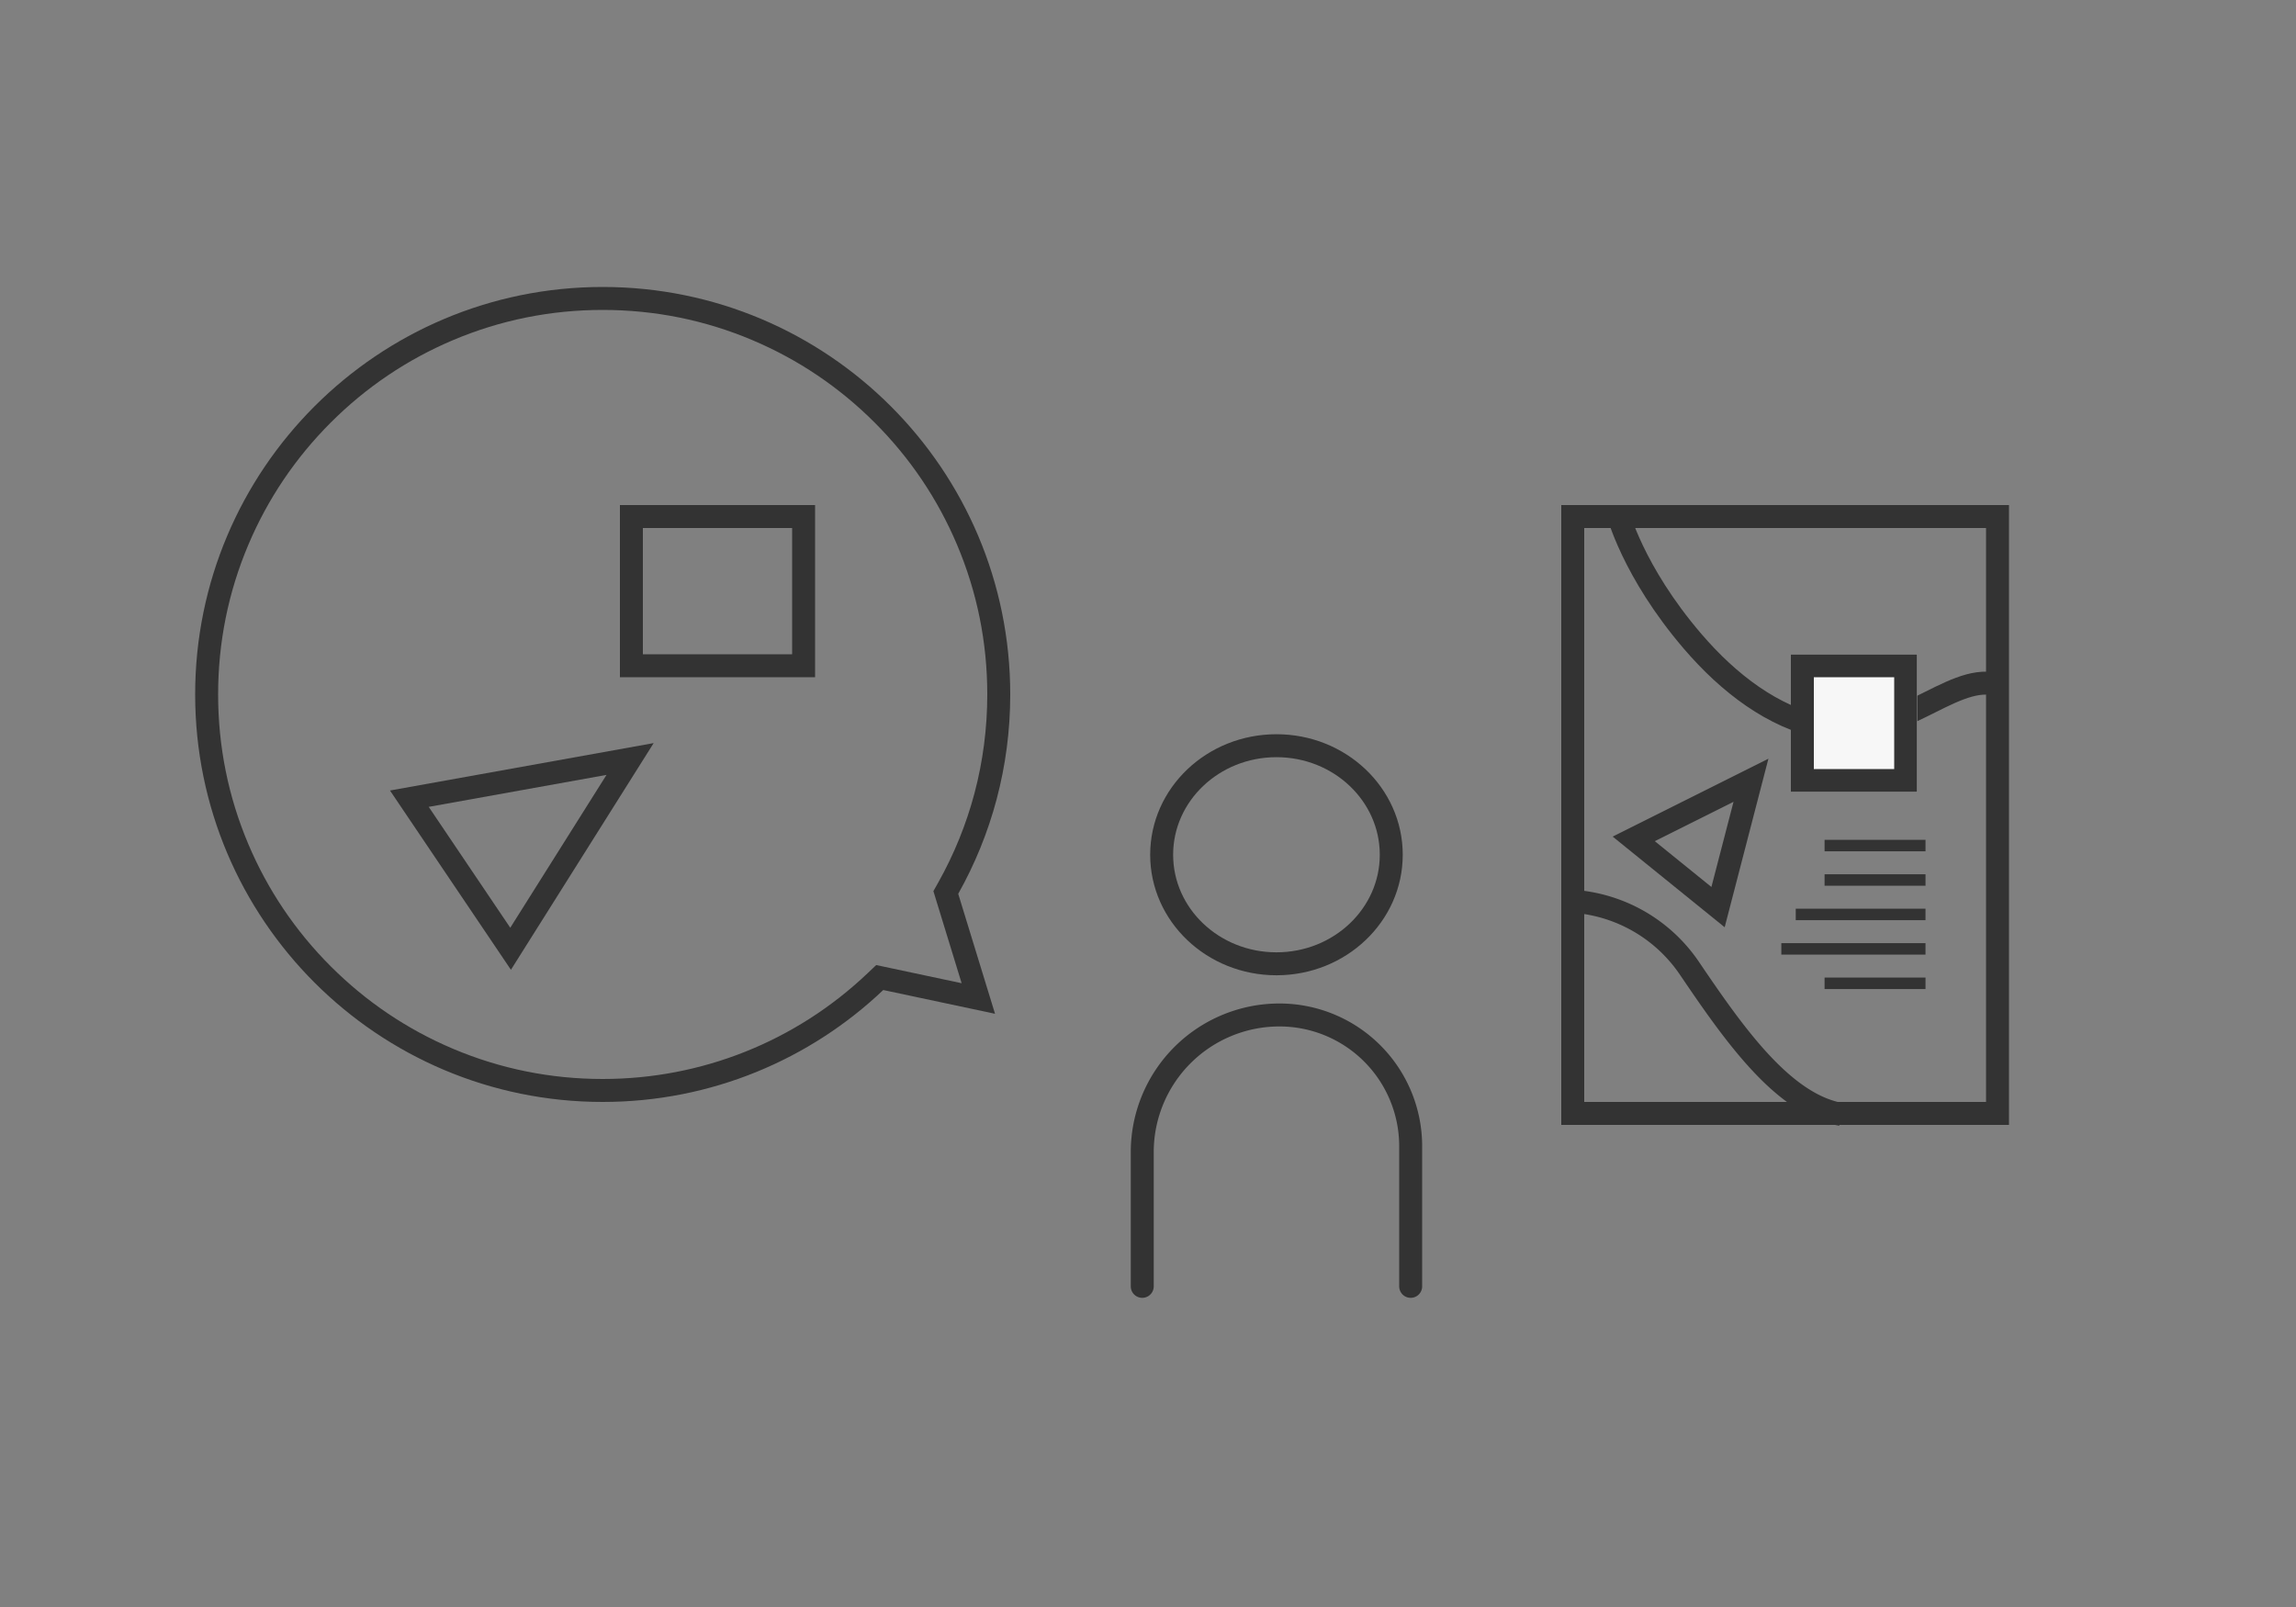 <svg xmlns="http://www.w3.org/2000/svg" width="200" height="140" viewBox="0 0 200 140">
  <rect x="0" y="0" width="200" height="140" fill="#808080" stroke="none"/>
  <g id="グループ_267" data-name="グループ 267" transform="translate(-566.152 -2023.215)">
    <g id="多角形_8" data-name="多角形 8" transform="translate(617.824 2080.144) rotate(56)" fill="none">
      <path d="M9.419,0l9.419,21.351H0Z" stroke="none"/>
      <path d="M 9.419 4.955 L 3.068 19.351 L 15.771 19.351 L 9.419 4.955 M 9.419 3.814697265625e-06 L 18.839 21.351 L -5.7220458984375e-06 21.351 L 9.419 3.814697265625e-06 Z" stroke="none" fill="#333"/>
    </g>
    <g id="長方形_42" data-name="長方形 42" transform="translate(620.152 2067.215)" fill="none" stroke="#333" stroke-width="2">
      <rect width="17" height="15" stroke="none"/>
      <rect x="1" y="1" width="15" height="13" fill="none"/>
    </g>
    <g id="合体_2" data-name="合体 2" transform="translate(583.152 2048.215)" fill="none">
      <path d="M0,35.5A35.5,35.5,0,1,1,66.469,52.868l3.206,10.451-9.737-2.07A35.5,35.5,0,0,1,0,35.5Z" stroke="none"/>
      <path d="M 35.5 69 C 44.121 69 52.311 65.732 58.562 59.799 L 59.325 59.074 L 66.766 60.656 L 64.306 52.635 L 64.726 51.888 C 66.102 49.438 67.165 46.822 67.884 44.112 C 68.624 41.318 69 38.421 69 35.501 C 69 30.977 68.115 26.59 66.368 22.461 C 64.681 18.472 62.265 14.889 59.188 11.812 C 56.111 8.735 52.528 6.319 48.539 4.632 C 44.41 2.885 40.023 2 35.5 2 C 30.976 2 26.589 2.885 22.461 4.632 C 18.472 6.319 14.889 8.735 11.812 11.812 C 8.735 14.889 6.319 18.472 4.632 22.461 C 2.885 26.59 2 30.977 2 35.501 C 2 40.024 2.885 44.411 4.632 48.539 C 6.319 52.528 8.735 56.111 11.812 59.188 C 14.889 62.265 18.472 64.681 22.461 66.368 C 26.589 68.115 30.976 69 35.5 69 M 35.5 71 C 15.894 71 0 55.106 0 35.501 C 0 15.894 15.894 0 35.5 0 C 55.106 0 71 15.894 71 35.501 C 71 41.809 69.355 47.733 66.469 52.868 L 69.675 63.319 L 59.939 61.249 C 53.574 67.292 44.969 71 35.5 71 Z" stroke="none" fill="#333"/>
    </g>
    <g id="グループ_113" data-name="グループ 113" transform="translate(702.382 2066.774)">
      <g id="多角形_11" data-name="多角形 11" transform="matrix(0.777, 0.629, -0.629, 0.777, 12.934, 18.588)" fill="none">
        <path d="M6.28,0l6.28,13.815H0Z" stroke="none"/>
        <path d="M 6.28 4.833 L 3.106 11.815 L 9.453 11.815 L 6.28 4.833 M 6.28 -1.9073486328125e-06 L 12.559 13.815 L 3.814697265625e-06 13.815 L 6.28 -1.9073486328125e-06 Z" stroke="none" fill="#333"/>
      </g>
      <g id="長方形_43" data-name="長方形 43" transform="translate(-0.23 0.441)" fill="none" stroke="#333" stroke-width="2">
        <rect width="39" height="54" stroke="none"/>
        <rect x="1" y="1" width="37" height="52" fill="none"/>
      </g>
      <g id="グループ_111" data-name="グループ 111" transform="translate(18.938 -2590.802)">
        <line id="線_13" data-name="線 13" x2="8.792" transform="translate(3.768 2632.908)" fill="none" stroke="#333" stroke-width="1"/>
        <line id="線_12" data-name="線 12" x2="12.559" transform="translate(0 2629.908)" fill="none" stroke="#333" stroke-width="1"/>
        <line id="線_11" data-name="線 11" x2="11.303" transform="translate(1.256 2626.908)" fill="none" stroke="#333" stroke-width="1"/>
        <line id="線_10" data-name="線 10" x2="8.792" transform="translate(3.768 2623.908)" fill="none" stroke="#333" stroke-width="1"/>
        <line id="線_9" data-name="線 9" x2="8.792" transform="translate(3.768 2620.908)" fill="none" stroke="#333" stroke-width="1"/>
      </g>
      <path id="パス_18" data-name="パス 18" d="M6974.14,2100.469s1.292,5.136,6.525,11.245c3.188,3.72,7.035,6.617,11.292,7.5,6.571,1.249,11.115-4.653,15.133-3.749" transform="translate(-6969.469 -2099.417)" fill="none" stroke="#333" stroke-width="2"/>
      <path id="パス_19" data-name="パス 19" d="M6968.192,2127.2a13.353,13.353,0,0,1,10,5.877c3.888,5.738,8.145,11.8,13.188,12.679" transform="translate(-6967.223 -2092.228)" fill="none" stroke="#333" stroke-width="2"/>
      <g id="長方形_44" data-name="長方形 44" transform="translate(19.77 13.441)" fill="#f7f7f7" stroke="#333" stroke-width="2">
        <rect width="11" height="12" stroke="none"/>
        <rect x="1" y="1" width="9" height="10" fill="none"/>
      </g>
    </g>
    <g id="グループ_167" data-name="グループ 167" transform="translate(132.342 1327.18)">
      <g id="グループ_30" data-name="グループ 30" transform="translate(4.95 9.976)">
        <g id="楕円形_2" data-name="楕円形 2" transform="translate(529.05 750.024)" fill="none" stroke="#333" stroke-width="2">
          <ellipse cx="11" cy="10.5" rx="11" ry="10.5" stroke="none"/>
          <ellipse cx="11" cy="10.5" rx="10" ry="9.5" fill="none"/>
        </g>
        <g id="グループ_29" data-name="グループ 29" transform="translate(528.359 773.482)">
          <path id="パス_6" data-name="パス 6" d="M1.5,25.142V13.451A11.951,11.951,0,0,1,13.451,1.5,11.432,11.432,0,0,1,24.882,12.931V25.142" transform="translate(-1.5 -0.5)" fill="none" stroke="#333" stroke-linecap="round" stroke-linejoin="round" stroke-width="2"/>
        </g>
      </g>
    </g>
    <rect id="長方形_45" data-name="長方形 45" width="200" height="140" transform="translate(566.152 2023.215)" fill="none"/>
  </g>
</svg>
